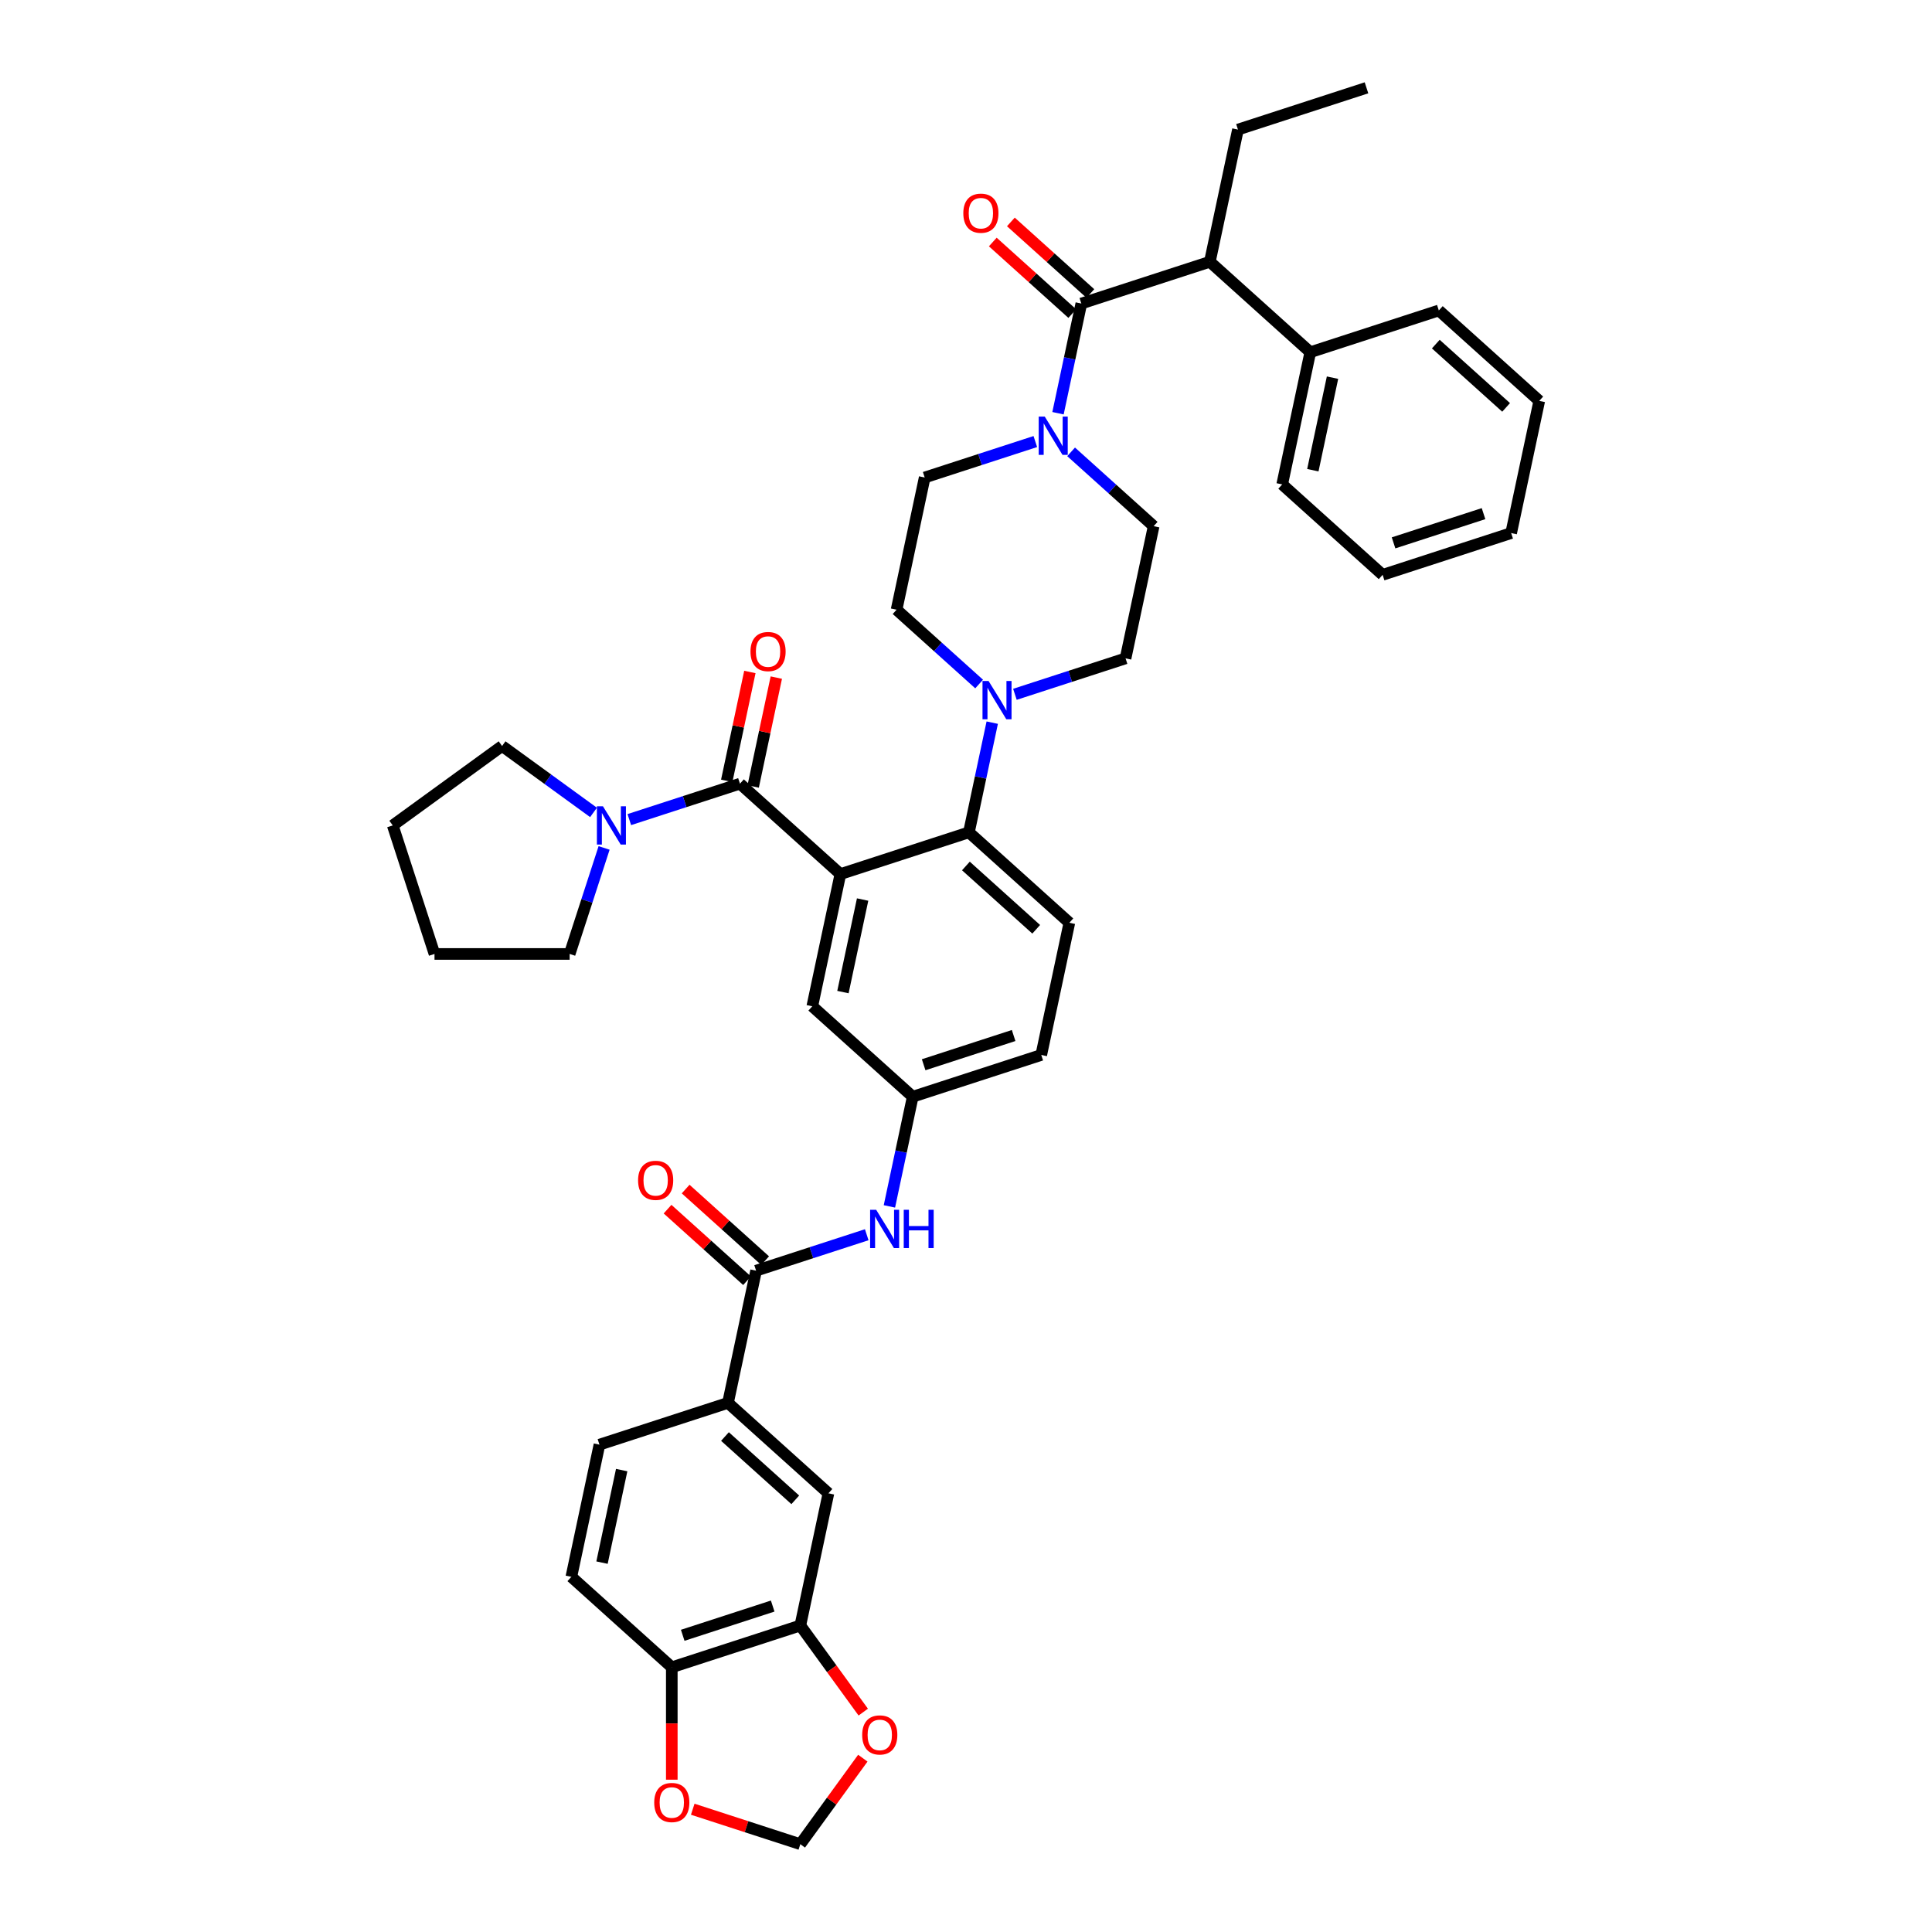 <?xml version='1.0' encoding='iso-8859-1'?>
<svg version='1.1' baseProfile='full'
              xmlns='http://www.w3.org/2000/svg'
                      xmlns:rdkit='http://www.rdkit.org/xml'
                      xmlns:xlink='http://www.w3.org/1999/xlink'
                  xml:space='preserve'
width='1000px' height='1000px' viewBox='0 0 1000 1000'>
<!-- END OF HEADER -->
<rect style='opacity:1.0;fill:#FFFFFF;stroke:none' width='1000' height='1000' x='0' y='0'> </rect>
<path class='bond-0' d='M 448.618,639.094 L 419.985,648.398' style='fill:none;fill-rule:evenodd;stroke:#0000FF;stroke-width:6px;stroke-linecap:butt;stroke-linejoin:miter;stroke-opacity:1' />
<path class='bond-0' d='M 419.985,648.398 L 391.351,657.702' style='fill:none;fill-rule:evenodd;stroke:#000000;stroke-width:6px;stroke-linecap:butt;stroke-linejoin:miter;stroke-opacity:1' />
<path class='bond-1' d='M 460.357,624.431 L 466.391,596.045' style='fill:none;fill-rule:evenodd;stroke:#0000FF;stroke-width:6px;stroke-linecap:butt;stroke-linejoin:miter;stroke-opacity:1' />
<path class='bond-1' d='M 466.391,596.045 L 472.424,567.66' style='fill:none;fill-rule:evenodd;stroke:#000000;stroke-width:6px;stroke-linecap:butt;stroke-linejoin:miter;stroke-opacity:1' />
<path class='bond-2' d='M 376.807,726.126 L 428.792,772.934' style='fill:none;fill-rule:evenodd;stroke:#000000;stroke-width:6px;stroke-linecap:butt;stroke-linejoin:miter;stroke-opacity:1' />
<path class='bond-2' d='M 375.243,743.545 L 411.633,776.31' style='fill:none;fill-rule:evenodd;stroke:#000000;stroke-width:6px;stroke-linecap:butt;stroke-linejoin:miter;stroke-opacity:1' />
<path class='bond-3' d='M 376.807,726.126 L 310.277,747.743' style='fill:none;fill-rule:evenodd;stroke:#000000;stroke-width:6px;stroke-linecap:butt;stroke-linejoin:miter;stroke-opacity:1' />
<path class='bond-4' d='M 376.807,726.126 L 391.351,657.702' style='fill:none;fill-rule:evenodd;stroke:#000000;stroke-width:6px;stroke-linecap:butt;stroke-linejoin:miter;stroke-opacity:1' />
<path class='bond-5' d='M 396.031,652.503 L 375.46,633.981' style='fill:none;fill-rule:evenodd;stroke:#000000;stroke-width:6px;stroke-linecap:butt;stroke-linejoin:miter;stroke-opacity:1' />
<path class='bond-5' d='M 375.46,633.981 L 354.889,615.458' style='fill:none;fill-rule:evenodd;stroke:#FF0000;stroke-width:6px;stroke-linecap:butt;stroke-linejoin:miter;stroke-opacity:1' />
<path class='bond-5' d='M 386.67,662.9 L 366.099,644.378' style='fill:none;fill-rule:evenodd;stroke:#000000;stroke-width:6px;stroke-linecap:butt;stroke-linejoin:miter;stroke-opacity:1' />
<path class='bond-5' d='M 366.099,644.378 L 345.527,625.855' style='fill:none;fill-rule:evenodd;stroke:#FF0000;stroke-width:6px;stroke-linecap:butt;stroke-linejoin:miter;stroke-opacity:1' />
<path class='bond-6' d='M 414.248,841.359 L 428.792,772.934' style='fill:none;fill-rule:evenodd;stroke:#000000;stroke-width:6px;stroke-linecap:butt;stroke-linejoin:miter;stroke-opacity:1' />
<path class='bond-7' d='M 414.248,841.359 L 430.532,863.772' style='fill:none;fill-rule:evenodd;stroke:#000000;stroke-width:6px;stroke-linecap:butt;stroke-linejoin:miter;stroke-opacity:1' />
<path class='bond-7' d='M 430.532,863.772 L 446.817,886.186' style='fill:none;fill-rule:evenodd;stroke:#FF0000;stroke-width:6px;stroke-linecap:butt;stroke-linejoin:miter;stroke-opacity:1' />
<path class='bond-8' d='M 414.248,841.359 L 347.718,862.975' style='fill:none;fill-rule:evenodd;stroke:#000000;stroke-width:6px;stroke-linecap:butt;stroke-linejoin:miter;stroke-opacity:1' />
<path class='bond-8' d='M 399.945,831.295 L 353.374,846.427' style='fill:none;fill-rule:evenodd;stroke:#000000;stroke-width:6px;stroke-linecap:butt;stroke-linejoin:miter;stroke-opacity:1' />
<path class='bond-9' d='M 626.218,135.496 L 678.204,182.304' style='fill:none;fill-rule:evenodd;stroke:#000000;stroke-width:6px;stroke-linecap:butt;stroke-linejoin:miter;stroke-opacity:1' />
<path class='bond-10' d='M 626.218,135.496 L 640.762,67.071' style='fill:none;fill-rule:evenodd;stroke:#000000;stroke-width:6px;stroke-linecap:butt;stroke-linejoin:miter;stroke-opacity:1' />
<path class='bond-11' d='M 626.218,135.496 L 559.689,157.113' style='fill:none;fill-rule:evenodd;stroke:#000000;stroke-width:6px;stroke-linecap:butt;stroke-linejoin:miter;stroke-opacity:1' />
<path class='bond-12' d='M 535.883,228.547 L 507.249,237.85' style='fill:none;fill-rule:evenodd;stroke:#0000FF;stroke-width:6px;stroke-linecap:butt;stroke-linejoin:miter;stroke-opacity:1' />
<path class='bond-12' d='M 507.249,237.85 L 478.615,247.154' style='fill:none;fill-rule:evenodd;stroke:#000000;stroke-width:6px;stroke-linecap:butt;stroke-linejoin:miter;stroke-opacity:1' />
<path class='bond-13' d='M 547.622,213.883 L 553.655,185.498' style='fill:none;fill-rule:evenodd;stroke:#0000FF;stroke-width:6px;stroke-linecap:butt;stroke-linejoin:miter;stroke-opacity:1' />
<path class='bond-13' d='M 553.655,185.498 L 559.689,157.113' style='fill:none;fill-rule:evenodd;stroke:#000000;stroke-width:6px;stroke-linecap:butt;stroke-linejoin:miter;stroke-opacity:1' />
<path class='bond-14' d='M 554.407,233.877 L 575.768,253.111' style='fill:none;fill-rule:evenodd;stroke:#0000FF;stroke-width:6px;stroke-linecap:butt;stroke-linejoin:miter;stroke-opacity:1' />
<path class='bond-14' d='M 575.768,253.111 L 597.13,272.345' style='fill:none;fill-rule:evenodd;stroke:#000000;stroke-width:6px;stroke-linecap:butt;stroke-linejoin:miter;stroke-opacity:1' />
<path class='bond-15' d='M 564.37,151.914 L 543.798,133.392' style='fill:none;fill-rule:evenodd;stroke:#000000;stroke-width:6px;stroke-linecap:butt;stroke-linejoin:miter;stroke-opacity:1' />
<path class='bond-15' d='M 543.798,133.392 L 523.227,114.869' style='fill:none;fill-rule:evenodd;stroke:#FF0000;stroke-width:6px;stroke-linecap:butt;stroke-linejoin:miter;stroke-opacity:1' />
<path class='bond-15' d='M 555.008,162.311 L 534.437,143.789' style='fill:none;fill-rule:evenodd;stroke:#000000;stroke-width:6px;stroke-linecap:butt;stroke-linejoin:miter;stroke-opacity:1' />
<path class='bond-15' d='M 534.437,143.789 L 513.865,125.266' style='fill:none;fill-rule:evenodd;stroke:#FF0000;stroke-width:6px;stroke-linecap:butt;stroke-linejoin:miter;stroke-opacity:1' />
<path class='bond-16' d='M 678.204,182.304 L 663.66,250.728' style='fill:none;fill-rule:evenodd;stroke:#000000;stroke-width:6px;stroke-linecap:butt;stroke-linejoin:miter;stroke-opacity:1' />
<path class='bond-16' d='M 689.707,195.476 L 679.526,243.373' style='fill:none;fill-rule:evenodd;stroke:#000000;stroke-width:6px;stroke-linecap:butt;stroke-linejoin:miter;stroke-opacity:1' />
<path class='bond-17' d='M 678.204,182.304 L 744.733,160.687' style='fill:none;fill-rule:evenodd;stroke:#000000;stroke-width:6px;stroke-linecap:butt;stroke-linejoin:miter;stroke-opacity:1' />
<path class='bond-18' d='M 640.762,67.071 L 707.292,45.455' style='fill:none;fill-rule:evenodd;stroke:#000000;stroke-width:6px;stroke-linecap:butt;stroke-linejoin:miter;stroke-opacity:1' />
<path class='bond-19' d='M 478.615,247.154 L 464.071,315.579' style='fill:none;fill-rule:evenodd;stroke:#000000;stroke-width:6px;stroke-linecap:butt;stroke-linejoin:miter;stroke-opacity:1' />
<path class='bond-20' d='M 506.795,354.047 L 485.433,334.813' style='fill:none;fill-rule:evenodd;stroke:#0000FF;stroke-width:6px;stroke-linecap:butt;stroke-linejoin:miter;stroke-opacity:1' />
<path class='bond-20' d='M 485.433,334.813 L 464.071,315.579' style='fill:none;fill-rule:evenodd;stroke:#000000;stroke-width:6px;stroke-linecap:butt;stroke-linejoin:miter;stroke-opacity:1' />
<path class='bond-21' d='M 513.579,374.041 L 507.546,402.426' style='fill:none;fill-rule:evenodd;stroke:#0000FF;stroke-width:6px;stroke-linecap:butt;stroke-linejoin:miter;stroke-opacity:1' />
<path class='bond-21' d='M 507.546,402.426 L 501.512,430.811' style='fill:none;fill-rule:evenodd;stroke:#000000;stroke-width:6px;stroke-linecap:butt;stroke-linejoin:miter;stroke-opacity:1' />
<path class='bond-22' d='M 525.318,359.377 L 553.952,350.073' style='fill:none;fill-rule:evenodd;stroke:#0000FF;stroke-width:6px;stroke-linecap:butt;stroke-linejoin:miter;stroke-opacity:1' />
<path class='bond-22' d='M 553.952,350.073 L 582.586,340.77' style='fill:none;fill-rule:evenodd;stroke:#000000;stroke-width:6px;stroke-linecap:butt;stroke-linejoin:miter;stroke-opacity:1' />
<path class='bond-23' d='M 389.84,407.074 L 395.829,378.899' style='fill:none;fill-rule:evenodd;stroke:#000000;stroke-width:6px;stroke-linecap:butt;stroke-linejoin:miter;stroke-opacity:1' />
<path class='bond-23' d='M 395.829,378.899 L 401.818,350.724' style='fill:none;fill-rule:evenodd;stroke:#FF0000;stroke-width:6px;stroke-linecap:butt;stroke-linejoin:miter;stroke-opacity:1' />
<path class='bond-23' d='M 376.155,404.166 L 382.144,375.99' style='fill:none;fill-rule:evenodd;stroke:#000000;stroke-width:6px;stroke-linecap:butt;stroke-linejoin:miter;stroke-opacity:1' />
<path class='bond-23' d='M 382.144,375.99 L 388.133,347.815' style='fill:none;fill-rule:evenodd;stroke:#FF0000;stroke-width:6px;stroke-linecap:butt;stroke-linejoin:miter;stroke-opacity:1' />
<path class='bond-24' d='M 382.998,405.62 L 354.364,414.924' style='fill:none;fill-rule:evenodd;stroke:#000000;stroke-width:6px;stroke-linecap:butt;stroke-linejoin:miter;stroke-opacity:1' />
<path class='bond-24' d='M 354.364,414.924 L 325.73,424.227' style='fill:none;fill-rule:evenodd;stroke:#0000FF;stroke-width:6px;stroke-linecap:butt;stroke-linejoin:miter;stroke-opacity:1' />
<path class='bond-25' d='M 382.998,405.62 L 434.983,452.428' style='fill:none;fill-rule:evenodd;stroke:#000000;stroke-width:6px;stroke-linecap:butt;stroke-linejoin:miter;stroke-opacity:1' />
<path class='bond-26' d='M 312.681,438.891 L 303.766,466.329' style='fill:none;fill-rule:evenodd;stroke:#0000FF;stroke-width:6px;stroke-linecap:butt;stroke-linejoin:miter;stroke-opacity:1' />
<path class='bond-26' d='M 303.766,466.329 L 294.851,493.766' style='fill:none;fill-rule:evenodd;stroke:#000000;stroke-width:6px;stroke-linecap:butt;stroke-linejoin:miter;stroke-opacity:1' />
<path class='bond-27' d='M 307.206,420.508 L 283.54,403.313' style='fill:none;fill-rule:evenodd;stroke:#0000FF;stroke-width:6px;stroke-linecap:butt;stroke-linejoin:miter;stroke-opacity:1' />
<path class='bond-27' d='M 283.54,403.313 L 259.875,386.119' style='fill:none;fill-rule:evenodd;stroke:#000000;stroke-width:6px;stroke-linecap:butt;stroke-linejoin:miter;stroke-opacity:1' />
<path class='bond-28' d='M 294.851,493.766 L 224.898,493.766' style='fill:none;fill-rule:evenodd;stroke:#000000;stroke-width:6px;stroke-linecap:butt;stroke-linejoin:miter;stroke-opacity:1' />
<path class='bond-29' d='M 259.875,386.119 L 203.281,427.237' style='fill:none;fill-rule:evenodd;stroke:#000000;stroke-width:6px;stroke-linecap:butt;stroke-linejoin:miter;stroke-opacity:1' />
<path class='bond-30' d='M 434.983,452.428 L 420.439,520.852' style='fill:none;fill-rule:evenodd;stroke:#000000;stroke-width:6px;stroke-linecap:butt;stroke-linejoin:miter;stroke-opacity:1' />
<path class='bond-30' d='M 446.486,465.6 L 436.305,513.498' style='fill:none;fill-rule:evenodd;stroke:#000000;stroke-width:6px;stroke-linecap:butt;stroke-linejoin:miter;stroke-opacity:1' />
<path class='bond-31' d='M 434.983,452.428 L 501.512,430.811' style='fill:none;fill-rule:evenodd;stroke:#000000;stroke-width:6px;stroke-linecap:butt;stroke-linejoin:miter;stroke-opacity:1' />
<path class='bond-32' d='M 420.439,520.852 L 472.424,567.66' style='fill:none;fill-rule:evenodd;stroke:#000000;stroke-width:6px;stroke-linecap:butt;stroke-linejoin:miter;stroke-opacity:1' />
<path class='bond-33' d='M 501.512,430.811 L 553.498,477.619' style='fill:none;fill-rule:evenodd;stroke:#000000;stroke-width:6px;stroke-linecap:butt;stroke-linejoin:miter;stroke-opacity:1' />
<path class='bond-33' d='M 499.949,448.229 L 536.338,480.995' style='fill:none;fill-rule:evenodd;stroke:#000000;stroke-width:6px;stroke-linecap:butt;stroke-linejoin:miter;stroke-opacity:1' />
<path class='bond-34' d='M 472.424,567.66 L 538.954,546.044' style='fill:none;fill-rule:evenodd;stroke:#000000;stroke-width:6px;stroke-linecap:butt;stroke-linejoin:miter;stroke-opacity:1' />
<path class='bond-34' d='M 478.08,551.112 L 524.651,535.98' style='fill:none;fill-rule:evenodd;stroke:#000000;stroke-width:6px;stroke-linecap:butt;stroke-linejoin:miter;stroke-opacity:1' />
<path class='bond-35' d='M 553.498,477.619 L 538.954,546.044' style='fill:none;fill-rule:evenodd;stroke:#000000;stroke-width:6px;stroke-linecap:butt;stroke-linejoin:miter;stroke-opacity:1' />
<path class='bond-36' d='M 224.898,493.766 L 203.281,427.237' style='fill:none;fill-rule:evenodd;stroke:#000000;stroke-width:6px;stroke-linecap:butt;stroke-linejoin:miter;stroke-opacity:1' />
<path class='bond-37' d='M 582.586,340.77 L 597.13,272.345' style='fill:none;fill-rule:evenodd;stroke:#000000;stroke-width:6px;stroke-linecap:butt;stroke-linejoin:miter;stroke-opacity:1' />
<path class='bond-38' d='M 663.66,250.728 L 715.645,297.536' style='fill:none;fill-rule:evenodd;stroke:#000000;stroke-width:6px;stroke-linecap:butt;stroke-linejoin:miter;stroke-opacity:1' />
<path class='bond-39' d='M 744.733,160.687 L 796.719,207.495' style='fill:none;fill-rule:evenodd;stroke:#000000;stroke-width:6px;stroke-linecap:butt;stroke-linejoin:miter;stroke-opacity:1' />
<path class='bond-39' d='M 743.17,178.105 L 779.559,210.871' style='fill:none;fill-rule:evenodd;stroke:#000000;stroke-width:6px;stroke-linecap:butt;stroke-linejoin:miter;stroke-opacity:1' />
<path class='bond-40' d='M 715.645,297.536 L 782.175,275.919' style='fill:none;fill-rule:evenodd;stroke:#000000;stroke-width:6px;stroke-linecap:butt;stroke-linejoin:miter;stroke-opacity:1' />
<path class='bond-40' d='M 721.301,280.988 L 767.872,265.856' style='fill:none;fill-rule:evenodd;stroke:#000000;stroke-width:6px;stroke-linecap:butt;stroke-linejoin:miter;stroke-opacity:1' />
<path class='bond-41' d='M 796.719,207.495 L 782.175,275.919' style='fill:none;fill-rule:evenodd;stroke:#000000;stroke-width:6px;stroke-linecap:butt;stroke-linejoin:miter;stroke-opacity:1' />
<path class='bond-42' d='M 347.718,862.975 L 295.733,816.168' style='fill:none;fill-rule:evenodd;stroke:#000000;stroke-width:6px;stroke-linecap:butt;stroke-linejoin:miter;stroke-opacity:1' />
<path class='bond-43' d='M 347.718,862.975 L 347.718,892.069' style='fill:none;fill-rule:evenodd;stroke:#000000;stroke-width:6px;stroke-linecap:butt;stroke-linejoin:miter;stroke-opacity:1' />
<path class='bond-43' d='M 347.718,892.069 L 347.718,921.163' style='fill:none;fill-rule:evenodd;stroke:#FF0000;stroke-width:6px;stroke-linecap:butt;stroke-linejoin:miter;stroke-opacity:1' />
<path class='bond-44' d='M 446.593,910.026 L 430.421,932.286' style='fill:none;fill-rule:evenodd;stroke:#FF0000;stroke-width:6px;stroke-linecap:butt;stroke-linejoin:miter;stroke-opacity:1' />
<path class='bond-44' d='M 430.421,932.286 L 414.248,954.545' style='fill:none;fill-rule:evenodd;stroke:#000000;stroke-width:6px;stroke-linecap:butt;stroke-linejoin:miter;stroke-opacity:1' />
<path class='bond-45' d='M 358.561,936.452 L 386.405,945.499' style='fill:none;fill-rule:evenodd;stroke:#FF0000;stroke-width:6px;stroke-linecap:butt;stroke-linejoin:miter;stroke-opacity:1' />
<path class='bond-45' d='M 386.405,945.499 L 414.248,954.545' style='fill:none;fill-rule:evenodd;stroke:#000000;stroke-width:6px;stroke-linecap:butt;stroke-linejoin:miter;stroke-opacity:1' />
<path class='bond-46' d='M 310.277,747.743 L 295.733,816.168' style='fill:none;fill-rule:evenodd;stroke:#000000;stroke-width:6px;stroke-linecap:butt;stroke-linejoin:miter;stroke-opacity:1' />
<path class='bond-46' d='M 321.78,760.915 L 311.6,808.813' style='fill:none;fill-rule:evenodd;stroke:#000000;stroke-width:6px;stroke-linecap:butt;stroke-linejoin:miter;stroke-opacity:1' />
<path  class='atom-0' d='M 453.501 626.18
L 459.993 636.672
Q 460.636 637.708, 461.672 639.583
Q 462.707 641.457, 462.763 641.569
L 462.763 626.18
L 465.393 626.18
L 465.393 645.99
L 462.679 645.99
L 455.712 634.518
Q 454.9 633.175, 454.033 631.636
Q 453.193 630.097, 452.941 629.621
L 452.941 645.99
L 450.367 645.99
L 450.367 626.18
L 453.501 626.18
' fill='#0000FF'/>
<path  class='atom-0' d='M 467.772 626.18
L 470.458 626.18
L 470.458 634.602
L 480.587 634.602
L 480.587 626.18
L 483.273 626.18
L 483.273 645.99
L 480.587 645.99
L 480.587 636.84
L 470.458 636.84
L 470.458 645.99
L 467.772 645.99
L 467.772 626.18
' fill='#0000FF'/>
<path  class='atom-3' d='M 330.271 610.95
Q 330.271 606.193, 332.622 603.535
Q 334.972 600.876, 339.365 600.876
Q 343.758 600.876, 346.109 603.535
Q 348.459 606.193, 348.459 610.95
Q 348.459 615.763, 346.081 618.505
Q 343.702 621.219, 339.365 621.219
Q 335 621.219, 332.622 618.505
Q 330.271 615.791, 330.271 610.95
M 339.365 618.98
Q 342.387 618.98, 344.01 616.966
Q 345.661 614.923, 345.661 610.95
Q 345.661 607.06, 344.01 605.102
Q 342.387 603.115, 339.365 603.115
Q 336.343 603.115, 334.692 605.074
Q 333.069 607.032, 333.069 610.95
Q 333.069 614.951, 334.692 616.966
Q 336.343 618.98, 339.365 618.98
' fill='#FF0000'/>
<path  class='atom-6' d='M 540.766 215.632
L 547.257 226.125
Q 547.901 227.16, 548.936 229.035
Q 549.972 230.91, 550.028 231.022
L 550.028 215.632
L 552.658 215.632
L 552.658 235.443
L 549.944 235.443
L 542.976 223.97
Q 542.165 222.627, 541.297 221.088
Q 540.458 219.549, 540.206 219.074
L 540.206 235.443
L 537.632 235.443
L 537.632 215.632
L 540.766 215.632
' fill='#0000FF'/>
<path  class='atom-8' d='M 498.61 110.361
Q 498.61 105.604, 500.96 102.946
Q 503.31 100.287, 507.703 100.287
Q 512.097 100.287, 514.447 102.946
Q 516.797 105.604, 516.797 110.361
Q 516.797 115.174, 514.419 117.916
Q 512.041 120.63, 507.703 120.63
Q 503.338 120.63, 500.96 117.916
Q 498.61 115.202, 498.61 110.361
M 507.703 118.391
Q 510.725 118.391, 512.348 116.377
Q 513.999 114.334, 513.999 110.361
Q 513.999 106.471, 512.348 104.513
Q 510.725 102.526, 507.703 102.526
Q 504.681 102.526, 503.031 104.485
Q 501.408 106.443, 501.408 110.361
Q 501.408 114.362, 503.031 116.377
Q 504.681 118.391, 507.703 118.391
' fill='#FF0000'/>
<path  class='atom-12' d='M 511.677 352.481
L 518.169 362.974
Q 518.813 364.009, 519.848 365.884
Q 520.883 367.759, 520.939 367.871
L 520.939 352.481
L 523.57 352.481
L 523.57 372.292
L 520.855 372.292
L 513.888 360.82
Q 513.077 359.476, 512.209 357.937
Q 511.37 356.398, 511.118 355.923
L 511.118 372.292
L 508.544 372.292
L 508.544 352.481
L 511.677 352.481
' fill='#0000FF'/>
<path  class='atom-15' d='M 388.448 337.251
Q 388.448 332.494, 390.798 329.836
Q 393.149 327.178, 397.542 327.178
Q 401.935 327.178, 404.285 329.836
Q 406.636 332.494, 406.636 337.251
Q 406.636 342.064, 404.257 344.806
Q 401.879 347.52, 397.542 347.52
Q 393.177 347.52, 390.798 344.806
Q 388.448 342.092, 388.448 337.251
M 397.542 345.282
Q 400.564 345.282, 402.187 343.267
Q 403.837 341.225, 403.837 337.251
Q 403.837 333.362, 402.187 331.403
Q 400.564 329.417, 397.542 329.417
Q 394.52 329.417, 392.869 331.375
Q 391.246 333.334, 391.246 337.251
Q 391.246 341.253, 392.869 343.267
Q 394.52 345.282, 397.542 345.282
' fill='#FF0000'/>
<path  class='atom-16' d='M 312.089 417.331
L 318.581 427.824
Q 319.224 428.86, 320.26 430.734
Q 321.295 432.609, 321.351 432.721
L 321.351 417.331
L 323.981 417.331
L 323.981 437.142
L 321.267 437.142
L 314.3 425.67
Q 313.488 424.327, 312.621 422.788
Q 311.781 421.249, 311.529 420.773
L 311.529 437.142
L 308.955 437.142
L 308.955 417.331
L 312.089 417.331
' fill='#0000FF'/>
<path  class='atom-37' d='M 446.271 898.008
Q 446.271 893.251, 448.622 890.593
Q 450.972 887.935, 455.365 887.935
Q 459.758 887.935, 462.109 890.593
Q 464.459 893.251, 464.459 898.008
Q 464.459 902.821, 462.081 905.563
Q 459.702 908.277, 455.365 908.277
Q 451 908.277, 448.622 905.563
Q 446.271 902.849, 446.271 898.008
M 455.365 906.039
Q 458.387 906.039, 460.01 904.024
Q 461.661 901.981, 461.661 898.008
Q 461.661 894.119, 460.01 892.16
Q 458.387 890.173, 455.365 890.173
Q 452.343 890.173, 450.692 892.132
Q 449.07 894.091, 449.07 898.008
Q 449.07 902.009, 450.692 904.024
Q 452.343 906.039, 455.365 906.039
' fill='#FF0000'/>
<path  class='atom-38' d='M 338.624 932.985
Q 338.624 928.228, 340.975 925.57
Q 343.325 922.911, 347.718 922.911
Q 352.111 922.911, 354.462 925.57
Q 356.812 928.228, 356.812 932.985
Q 356.812 937.797, 354.434 940.54
Q 352.055 943.254, 347.718 943.254
Q 343.353 943.254, 340.975 940.54
Q 338.624 937.825, 338.624 932.985
M 347.718 941.015
Q 350.74 941.015, 352.363 939.001
Q 354.014 936.958, 354.014 932.985
Q 354.014 929.095, 352.363 927.137
Q 350.74 925.15, 347.718 925.15
Q 344.696 925.15, 343.046 927.109
Q 341.423 929.067, 341.423 932.985
Q 341.423 936.986, 343.046 939.001
Q 344.696 941.015, 347.718 941.015
' fill='#FF0000'/>
</svg>
